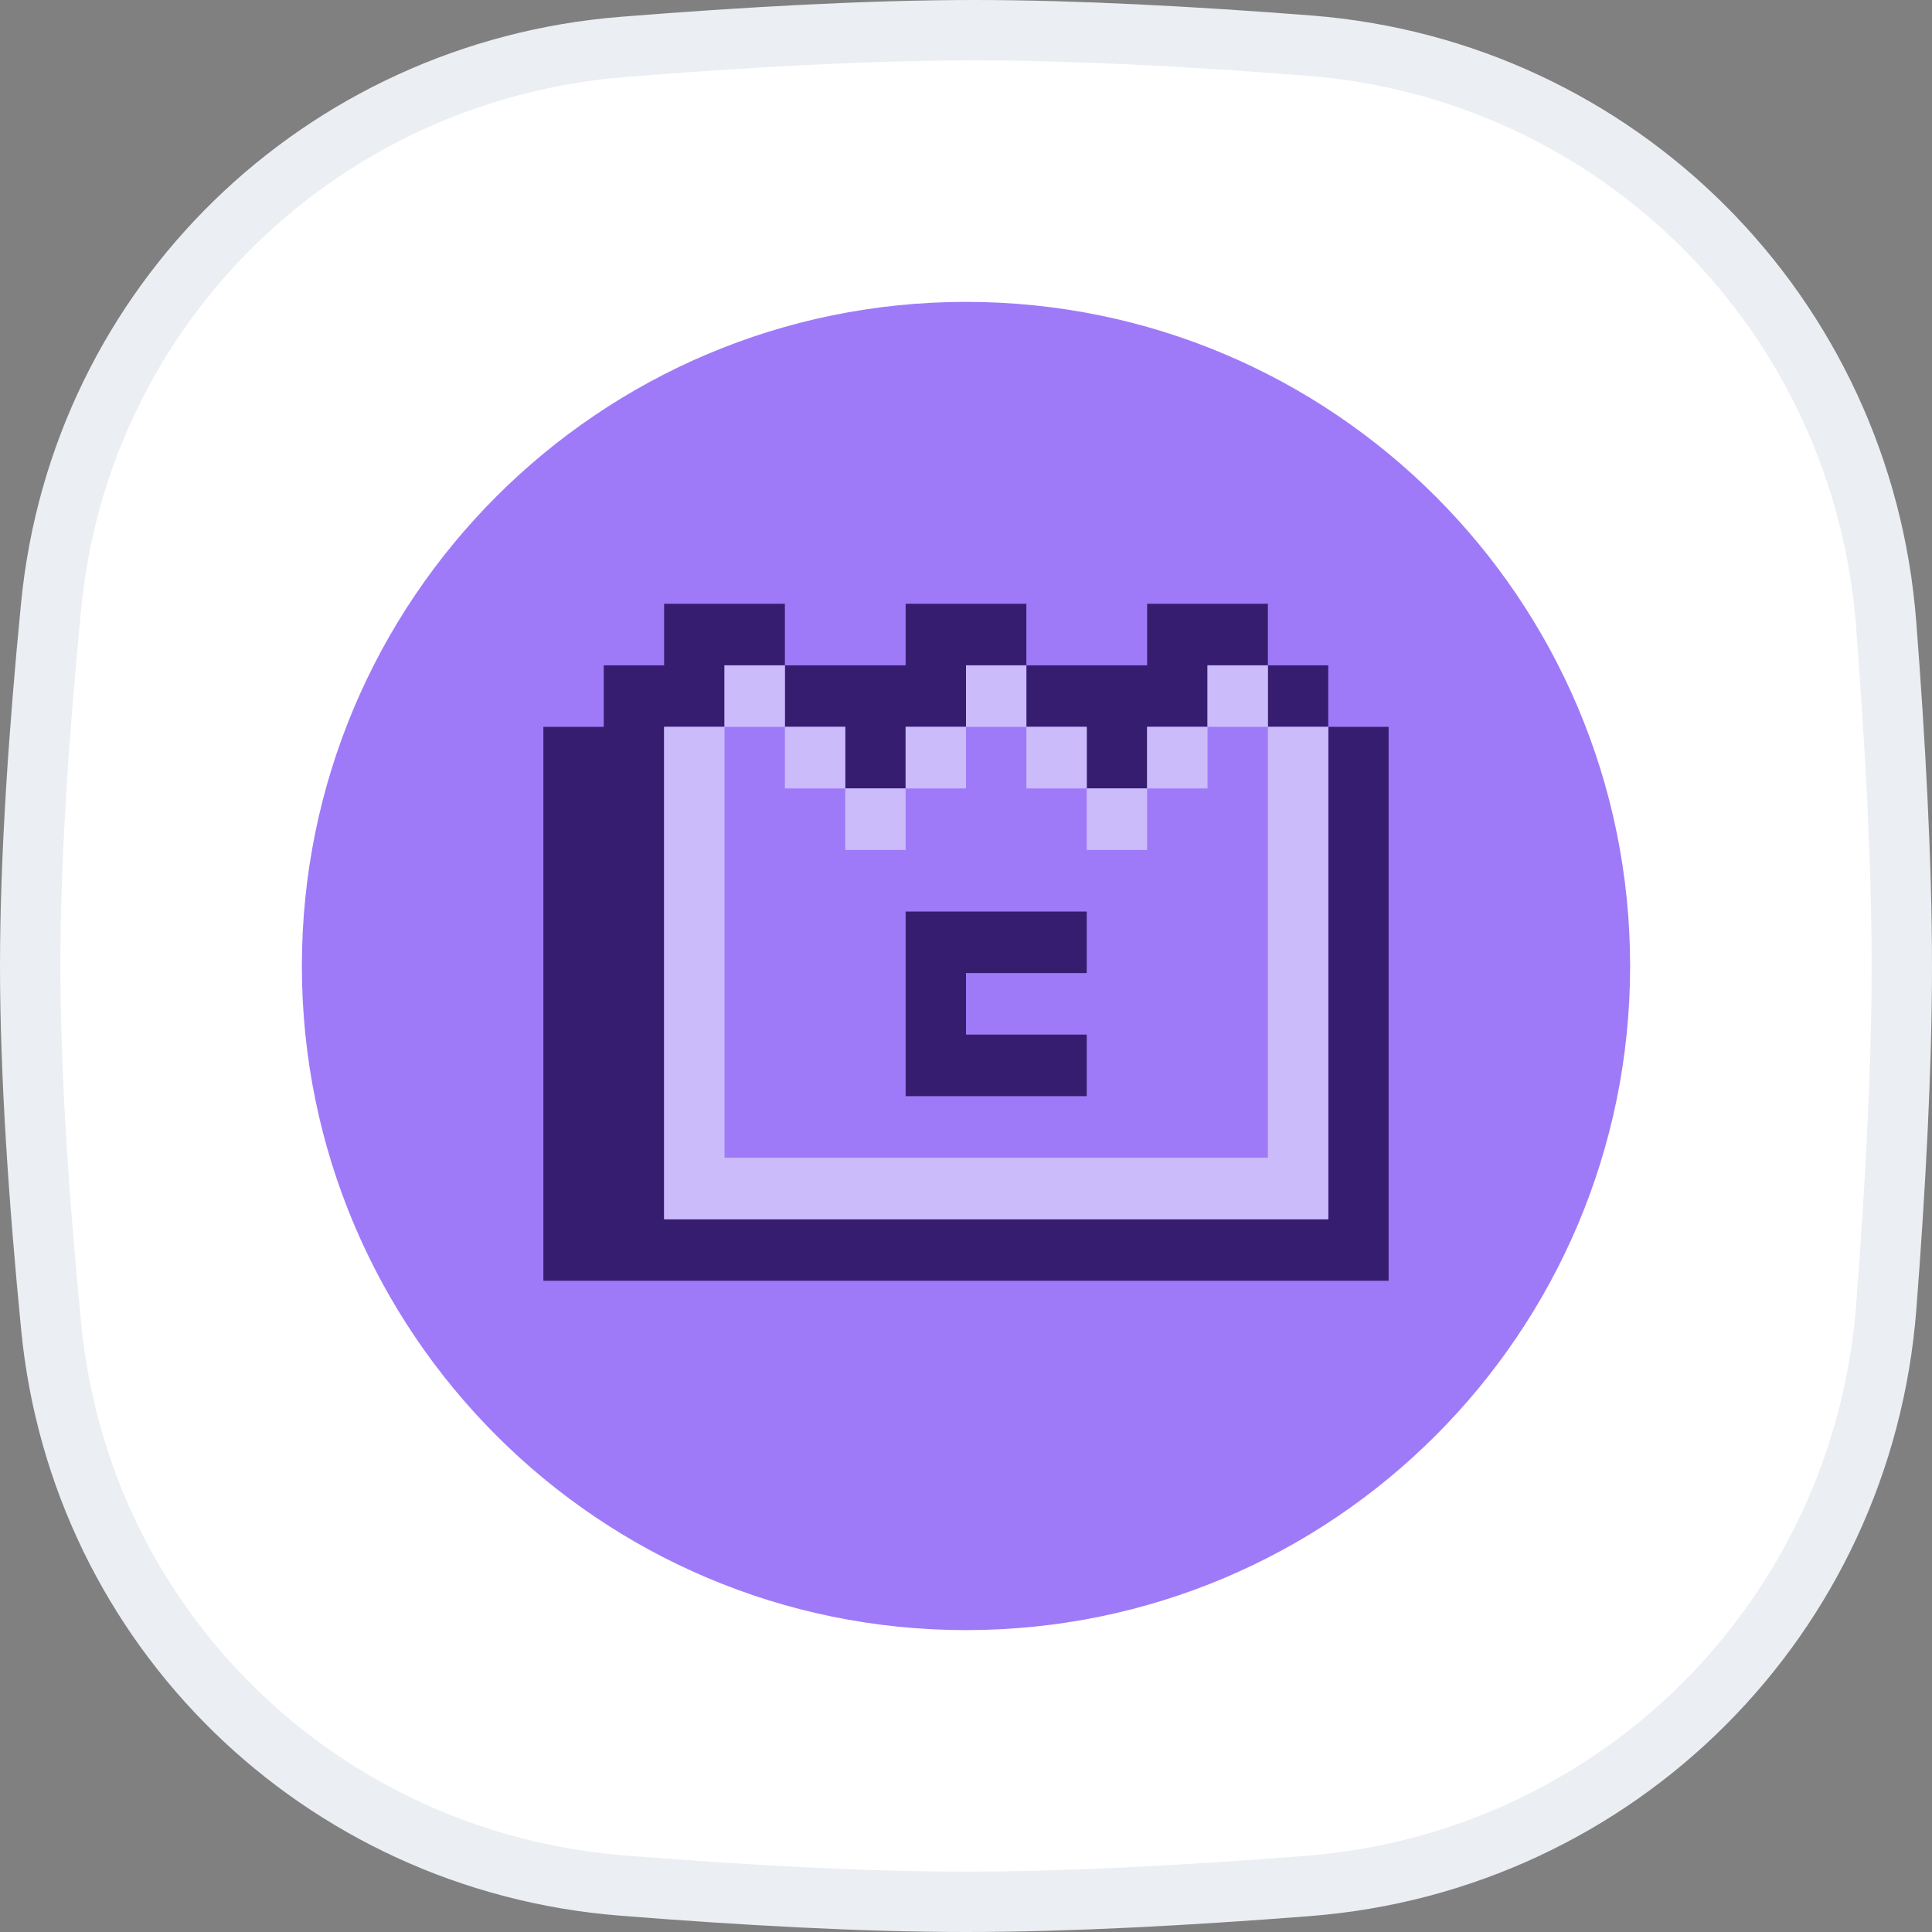 <svg width="32" height="32" viewBox="0 0 32 32" fill="none" xmlns="http://www.w3.org/2000/svg">
<rect x="0" y="0" width="32" height="32" fill="#808080" stroke="none"/>
<g clip-path="url(#clip0_13254_1489)">
<path d="M16.138 0.5C17.806 0.5 19.755 0.605 21.679 0.755C26.805 1.153 30.844 5.203 31.24 10.33C31.392 12.297 31.5 14.294 31.5 16C31.5 17.701 31.393 19.691 31.242 21.651C30.846 26.787 26.794 30.839 21.658 31.238C19.688 31.392 17.694 31.5 16 31.5C14.276 31.5 12.265 31.387 10.297 31.23C5.308 30.83 1.336 26.963 0.849 21.986C0.646 19.918 0.5 17.798 0.5 16C0.5 14.208 0.645 12.095 0.847 10.033C1.333 5.048 5.318 1.177 10.317 0.777C12.331 0.616 14.389 0.5 16.138 0.5Z" fill="white" stroke="#EBEEF2"/>
<path d="M16 5C22.074 5 27 9.926 27 16C27 22.074 22.074 27 16 27C9.926 27 5 22.074 5 16C5 9.926 9.926 5 16 5Z" fill="#9F7AF8"/>
<path d="M13 10V11.02H12V12.039H11V20.194H22V12.039H23V21.214H9V12.039H10V11.02H11V10H13ZM17 11.02H16V12.039H15V13.059H14V12.039H13V11.02H15V10H17V11.02ZM21 11.02H20V12.039H19V13.059H18V12.039H17V11.02H19V10H21V11.02ZM22 12.039H21V11.02H22V12.039Z" fill="#371D70"/>
<path d="M12 13.059V19.175H21V12.039H20V13.059H19V14.078H18V13.059H17V12.039H16V13.059H15V14.078H14V13.059H13V12.039H12V13.059ZM15 17.646V15.098H18V16.117H16V17.137H18V18.156H15V17.646Z" fill="#9F7AF8"/>
<path d="M12 19.176H21V12.039H22V20.195H11V12.039H12V19.176ZM15 14.078H14V13.059H15V14.078ZM19 13.059V14.078H18V13.059H19ZM14 13.059H13V12.039H14V13.059ZM16 13.059H15V12.039H16V13.059ZM18 13.059H17V12.039H18V13.059ZM20 13.059H19V12.039H20V13.059ZM13 12.039H12V11.02H13V12.039ZM17 12.039H16V11.02H17V12.039ZM21 12.039H20V11.02H21V12.039Z" fill="#CBBBFB"/>
<path d="M16 18.156H18V17.136H16V16.117H18V15.098H15V18.156H16Z" fill="#371D70"/>
</g>
<defs>
<clipPath id="clip0_13254_1489">
<rect width="32" height="32" fill="white"/>
</clipPath>
</defs>
</svg>
